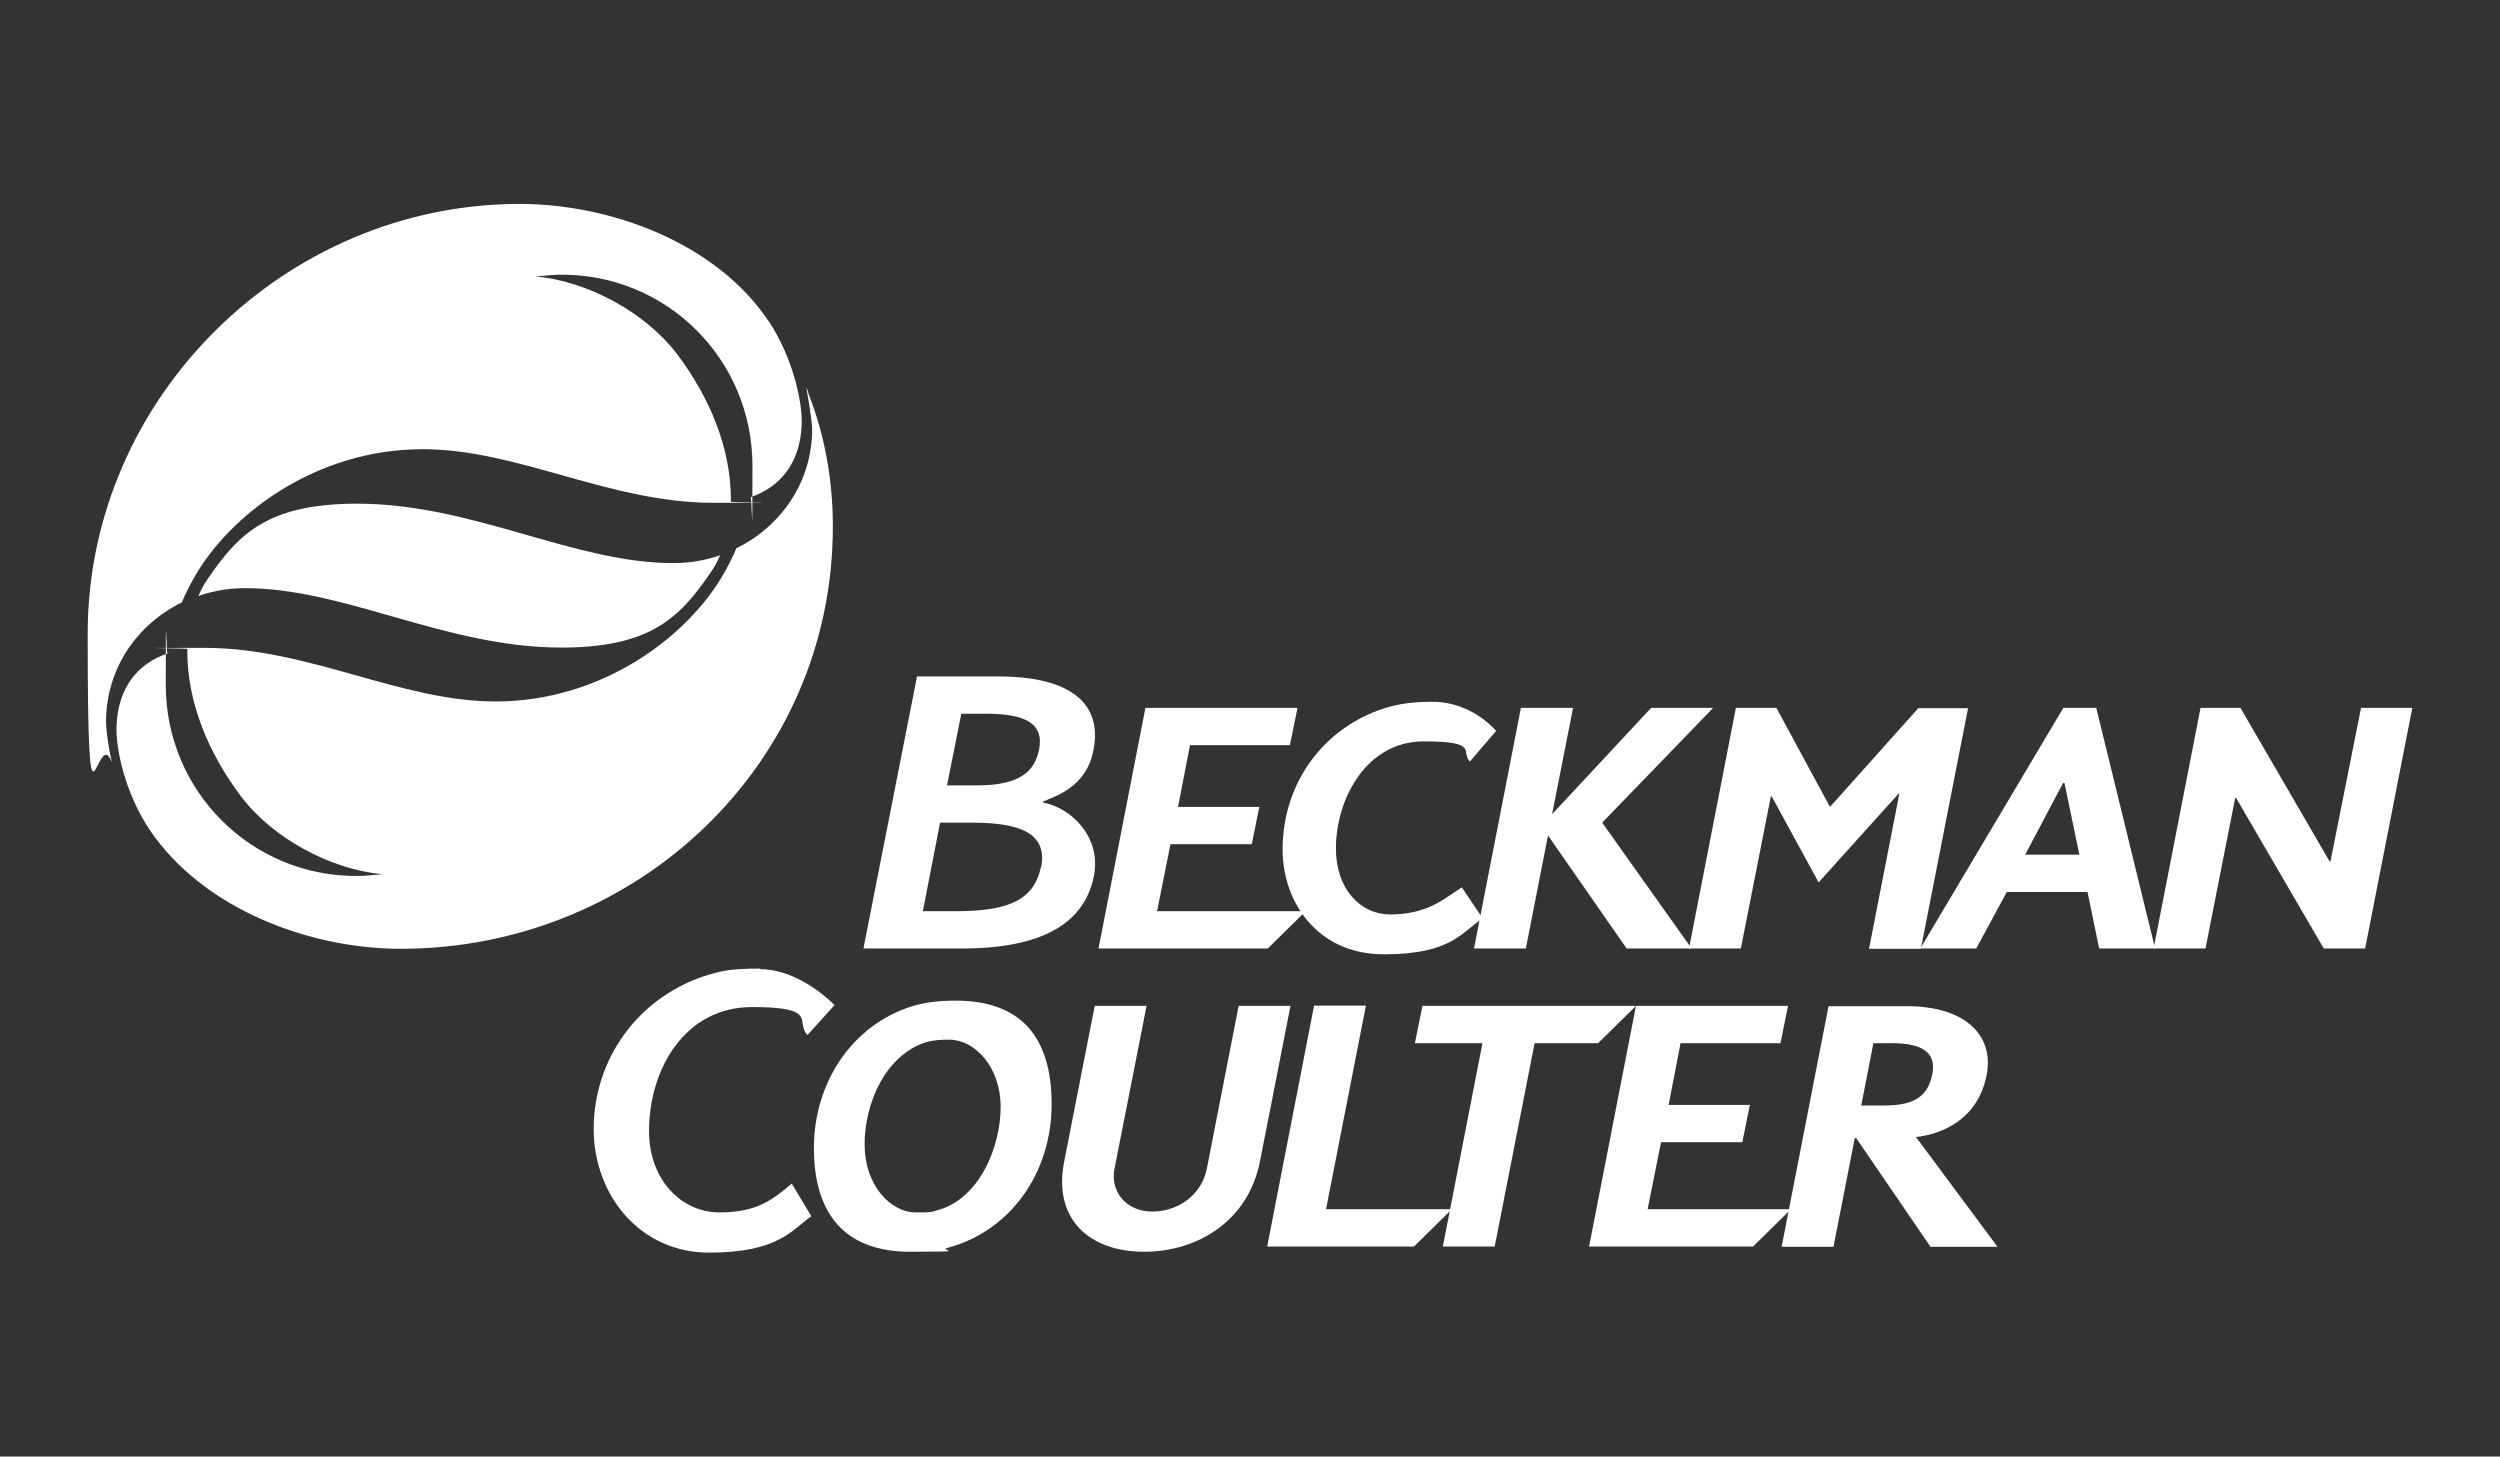 <?xml version="1.0" encoding="UTF-8"?>
<svg id="Layer_1" xmlns="http://www.w3.org/2000/svg" version="1.1" viewBox="0 0 858.2 500">
  <rect x="0" y="0" width="858.2" height="500" fill="#333333" stroke="none"/>
  <!-- Generator: Adobe Illustrator 29.2.1, SVG Export Plug-In . SVG Version: 2.1.0 Build 116)  -->
  <defs>
    <style>
      .st0 {
        fill: #fff;
      }
    </style>
  </defs>
  <g id="layer1">
    <g id="g3991">
      <path id="path3573" class="st0" d="M828.1,243l-16.2,82.6h-14.2l-30.1-51.7h-.3l-10.2,51.7h-17.8l16.1-82.6h13.7l30.6,52.7h.3l10.5-52.7h17.6"/>
      <path id="path3575" class="st0" d="M658.6,243l-30.4,34-18.4-34h-13.9l-16.1,82.6h17.8l10.3-52.2h.3l16.1,29.5,27.4-30.4h.3l-10.4,53.2h17.8l16.2-82.6h-16.8"/>
      <path id="path3577" class="st0" d="M566.8,243l-34,36.5,7.2-36.5h-17.9l-16.1,82.6h17.8l7.6-38.8,27,38.8h22.3l-30.7-43.2,38.1-39.4h-21.2"/>
      <path id="path3579" class="st0" d="M565.6,415.1l4.6-23h27.9s2.6-12.8,2.6-12.8h-27.9l4.1-21.2h34.3l2.6-12.8h-52.2l-16.1,82.6h56.3l13-12.8h-49.1"/>
      <path id="path3581" class="st0" d="M491.6,240.9c-4.8,0-9.4.4-13.8,1.5-21.9,5.7-37.6,25.2-37.5,49.4,0,17.1,11.3,35.8,34.8,35.8s26.8-7.9,33.9-12.3l-7.2-10.7c-4.5,3-7.7,5.5-12.5,7.3-3.1,1.1-6.8,2-12.1,2-10.3,0-18.6-8.8-18.6-22.6,0-17.4,10.7-36.8,30.1-36.8s12.5,3.6,15.9,6.9l9-10.5c-5.1-5.6-12.8-10-22-10"/>
      <path id="path3583" class="st0" d="M488.3,345.3l-2.6,12.8h23.2l-13.6,69.8h17.8l13.7-69.8h21.8l13-12.8h-73.4"/>
      <path id="path3585" class="st0" d="M397.2,312.8l4.6-23h27.9l2.6-12.8h-27.9l4.1-21.2h34.3l2.6-12.8h-52.2l-16.1,82.6h58.1l13-12.8h-50.9"/>
      <path id="path3587" class="st0" d="M455.2,415.1l13.7-69.9h-17.8l-16.1,82.7h50.4l13-12.8h-43.2"/>
      <path id="path3589" class="st0" d="M425.2,345.3l-10.9,55.8c-1.8,9.1-9.8,14.8-18.8,14.8s-14.5-7-12.9-14.8l11-55.8h-17.8l-10.5,53.5c-3.9,19.7,8.7,30.9,27.4,30.9s35.8-10.8,39.8-30.9l10.5-53.5h-17.8"/>
      <path id="path3591" class="st0" d="M261,332.5c-5.1,0-10.1.1-14.8,1.3-24.5,6-42.3,27.4-42.4,53.7,0,22.8,15.9,42.5,39.6,42.5s28.4-7.7,35.1-12.5l-6.7-11.2c-6.3,5.3-11.7,9.9-24.8,9.9s-24.2-11.2-24.2-27.9c0-21.2,12.2-42.6,35.4-42.6s14.6,5.1,19,9.6l9.3-10.3c-4.8-4.7-14.7-12.3-25.5-12.3"/>
      <path id="path3593" class="st0" d="M263.8,110.2c-18-26.9-54.3-40.2-85.4-40.2-80.6,0-148.3,66.6-148.3,147.5s2.9,30.5,8.3,44.1v-.2c-1-3.4-2-10.9-2-13.6,0-18.3,10.7-33.5,26-41,1.2-2.9,2.7-5.8,4.4-8.8,12.1-21.2,41.4-43.8,78.3-43.8,32.7,0,64,18.4,99.8,18.4s4.1-.1,6-.4c.2-18.3-7.4-35.9-18.3-50.4-11-14.7-31.1-25.3-48.7-26.9,2.9-.2,5.7-.6,8.5-.6,36.4-.3,65.9,29,65.9,65.6s-.2,7.3-.7,10.8c10.5-3.6,17.1-12,17.6-24.9.3-8.2-3.2-23.3-11.4-35.7"/>
      <path id="path3595" class="st0" d="M231.1,193.3c-34.2,0-68.5-20.3-108.3-20.4-30.2,0-40.6,9.7-51.6,26-1.2,1.7-2.2,3.6-3.1,5.7,5.1-1.8,10.5-2.7,16.1-2.7,34.2,0,68.5,20.3,108.3,20.4,30.2,0,40.6-9.7,51.6-26,1.2-1.7,2.2-3.6,3.1-5.7-5.1,1.8-10.5,2.7-16.1,2.7"/>
      <path id="path3597" class="st0" d="M277.5,134.7c-1.2-3.2-.6-1.1-.6-1.1,0,0,1.9,10.9,1.9,13.6,0,18.3-10.7,33.5-26,41-1.2,2.9-2.7,5.8-4.4,8.8-12.1,21.2-41.4,43.8-78.3,43.8-32.7,0-64-18.4-99.8-18.4s-4.1.1-6,.4c-.2,18.3,7.4,35.9,18.3,50.4,11,14.7,31.1,25.3,48.7,26.9-2.9.2-5.7.6-8.5.6-36.4.3-65.9-29-65.9-65.6s.2-7.3.7-10.8c-10.5,3.5-17.1,11.9-17.6,24.9-.3,8.2,3.1,23.3,11.4,35.7,18.3,27.1,54.7,40.8,86.2,40.8,80.8,0,148.4-63.3,148.3-145.1,0-16.1-2.9-31.7-8.5-45.8"/>
      <path id="path3599" class="st0" d="M719.5,243h-11.2l-49.1,82.6h19.2l10.5-19.4h27.7l4,19.4h19.2l-20.2-82.6h0ZM695.2,293.4l13-24.6h.5l5.1,24.6h-18.5"/>
      <path id="path3601" class="st0" d="M657.9,390.3c8.5-1,21.1-5.8,24.1-21.4,2.6-13.8-7.8-23.5-27.4-23.5h-26.9l-16.1,82.6h17.8l7.3-37.3h.5l25.5,37.3h23l-28-37.7h0ZM638.9,379.6l4.2-21.5h6.5c12.4,0,14.9,4.8,13.7,10.7-1.5,7.5-6.1,10.7-16.5,10.7h-7.9"/>
      <path id="path3603" class="st0" d="M358,275.5v-.3c4.4-2,15-4.9,17.4-17.9,3.3-17.6-10.6-25.1-32.7-25.1h-27.9l-18.4,93.4h33.8c28.7,0,42.2-9.4,45.3-24.8,2.7-13.6-7.9-23.5-17.4-25.3h0ZM330,245h8.3c13.3,0,20.2,3.1,18.4,12.3-1.5,7.5-6.6,12.3-21.2,12.3h-10.4l4.9-24.6h0ZM357.3,297.7c-2.6,12.8-14,15.1-29.9,15.1h-10.6l5.9-30.4h10.6c13.9,0,26.7,2.2,24.1,15.3"/>
      <path id="path3605" class="st0" d="M328,343.5c-5.2,0-10.2.5-14.8,1.9-20.4,6.3-33.8,25.9-33.8,48.7s10.8,35.6,33,35.6,9-.3,13.1-1.4c21.4-5.8,35.5-25.7,35.5-49.2s-10.8-35.6-33-35.6h0ZM320.9,415.8c-2.1.5-4.2.4-6.5.4-8.7,0-17.6-9.3-17.6-23.4s7.2-30.6,21-35c2.6-.8,5.4-.9,8.1-.9,8.6,0,17.6,9.2,17.6,23.1s-7.5,32.3-22.7,35.7"/>
    </g>
  </g>
</svg>